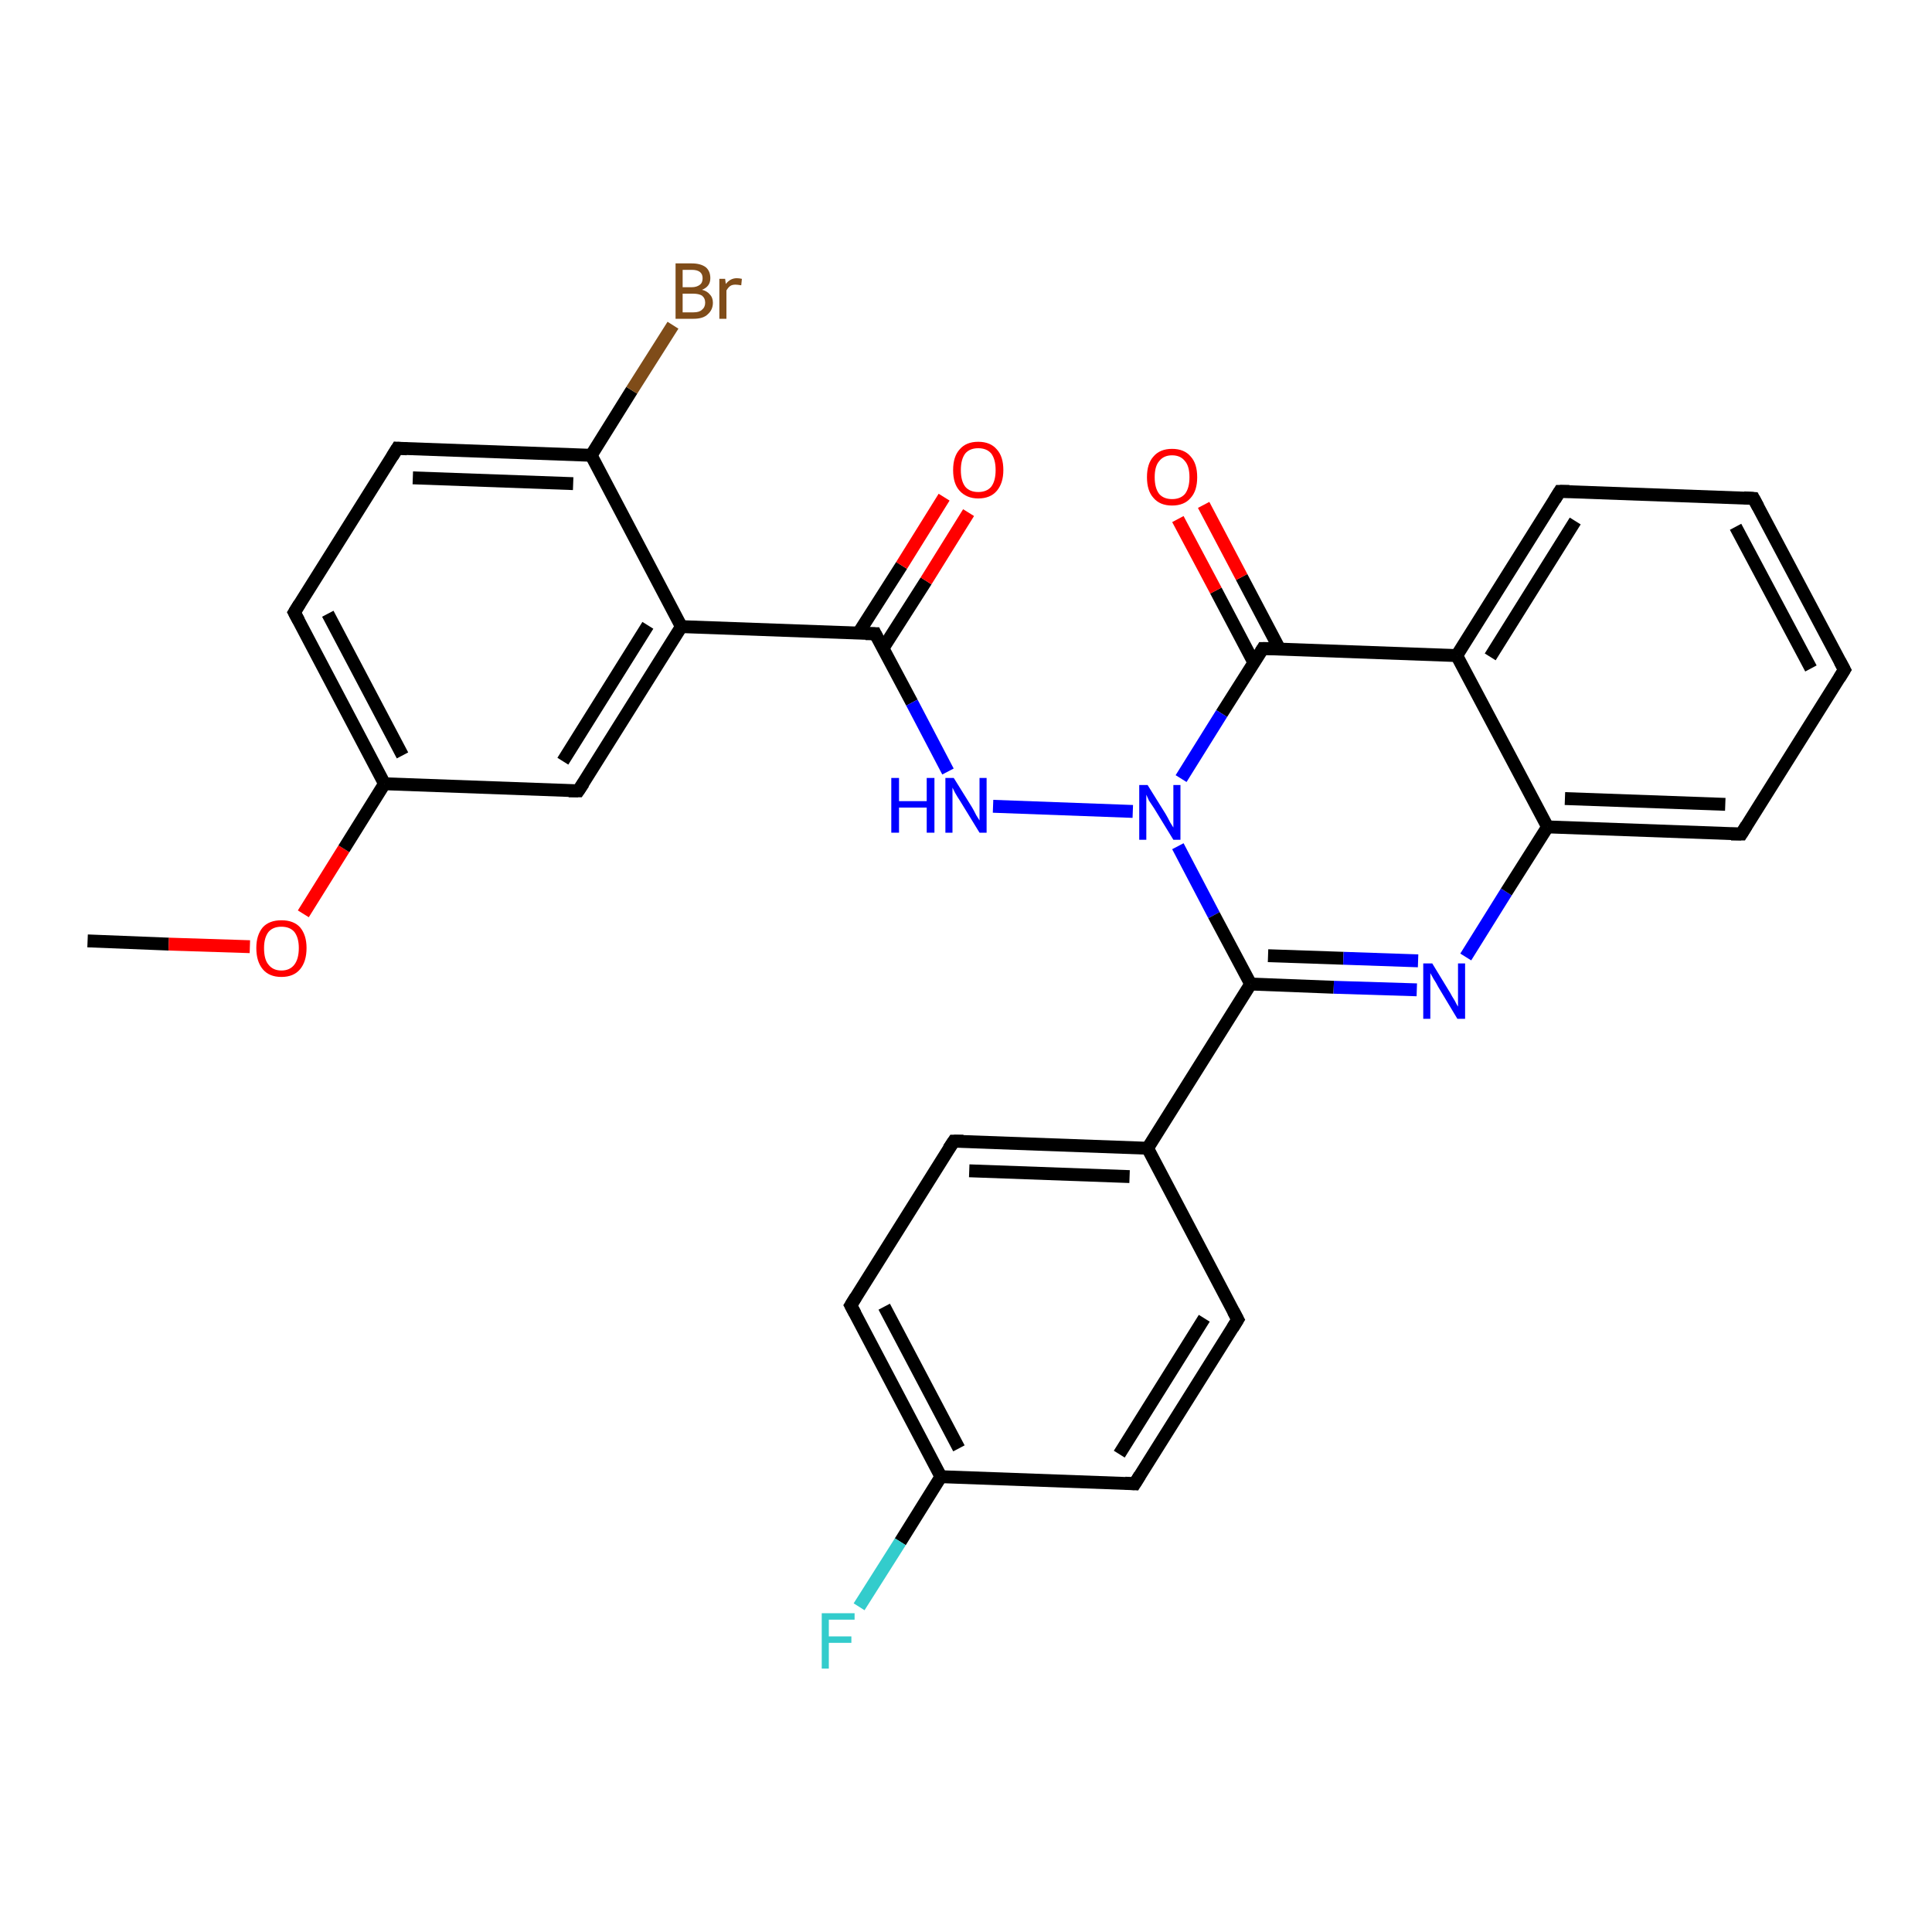 <?xml version='1.0' encoding='iso-8859-1'?>
<svg version='1.1' baseProfile='full'
              xmlns='http://www.w3.org/2000/svg'
                      xmlns:rdkit='http://www.rdkit.org/xml'
                      xmlns:xlink='http://www.w3.org/1999/xlink'
                  xml:space='preserve'
width='300px' height='300px' viewBox='0 0 300 300'>
<!-- END OF HEADER -->
<rect style='opacity:1.0;fill:#FFFFFF;stroke:none' width='300.0' height='300.0' x='0.0' y='0.0'> </rect>
<path class='bond-0 atom-0 atom-1' d='M 13.6,146.1 L 26.2,146.6' style='fill:none;fill-rule:evenodd;stroke:#000000;stroke-width:2.0px;stroke-linecap:butt;stroke-linejoin:miter;stroke-opacity:1' />
<path class='bond-0 atom-0 atom-1' d='M 26.2,146.6 L 38.8,147.0' style='fill:none;fill-rule:evenodd;stroke:#FF0000;stroke-width:2.0px;stroke-linecap:butt;stroke-linejoin:miter;stroke-opacity:1' />
<path class='bond-1 atom-1 atom-2' d='M 47.1,141.9 L 53.4,131.8' style='fill:none;fill-rule:evenodd;stroke:#FF0000;stroke-width:2.0px;stroke-linecap:butt;stroke-linejoin:miter;stroke-opacity:1' />
<path class='bond-1 atom-1 atom-2' d='M 53.4,131.8 L 59.7,121.7' style='fill:none;fill-rule:evenodd;stroke:#000000;stroke-width:2.0px;stroke-linecap:butt;stroke-linejoin:miter;stroke-opacity:1' />
<path class='bond-2 atom-2 atom-3' d='M 59.7,121.7 L 45.7,95.1' style='fill:none;fill-rule:evenodd;stroke:#000000;stroke-width:2.0px;stroke-linecap:butt;stroke-linejoin:miter;stroke-opacity:1' />
<path class='bond-2 atom-2 atom-3' d='M 62.5,117.3 L 50.9,95.3' style='fill:none;fill-rule:evenodd;stroke:#000000;stroke-width:2.0px;stroke-linecap:butt;stroke-linejoin:miter;stroke-opacity:1' />
<path class='bond-3 atom-3 atom-4' d='M 45.7,95.1 L 61.7,69.6' style='fill:none;fill-rule:evenodd;stroke:#000000;stroke-width:2.0px;stroke-linecap:butt;stroke-linejoin:miter;stroke-opacity:1' />
<path class='bond-4 atom-4 atom-5' d='M 61.7,69.6 L 91.8,70.7' style='fill:none;fill-rule:evenodd;stroke:#000000;stroke-width:2.0px;stroke-linecap:butt;stroke-linejoin:miter;stroke-opacity:1' />
<path class='bond-4 atom-4 atom-5' d='M 64.1,74.2 L 89.0,75.1' style='fill:none;fill-rule:evenodd;stroke:#000000;stroke-width:2.0px;stroke-linecap:butt;stroke-linejoin:miter;stroke-opacity:1' />
<path class='bond-5 atom-5 atom-6' d='M 91.8,70.7 L 98.1,60.6' style='fill:none;fill-rule:evenodd;stroke:#000000;stroke-width:2.0px;stroke-linecap:butt;stroke-linejoin:miter;stroke-opacity:1' />
<path class='bond-5 atom-5 atom-6' d='M 98.1,60.6 L 104.5,50.5' style='fill:none;fill-rule:evenodd;stroke:#7F4C19;stroke-width:2.0px;stroke-linecap:butt;stroke-linejoin:miter;stroke-opacity:1' />
<path class='bond-6 atom-5 atom-7' d='M 91.8,70.7 L 105.8,97.3' style='fill:none;fill-rule:evenodd;stroke:#000000;stroke-width:2.0px;stroke-linecap:butt;stroke-linejoin:miter;stroke-opacity:1' />
<path class='bond-7 atom-7 atom-8' d='M 105.8,97.3 L 89.8,122.8' style='fill:none;fill-rule:evenodd;stroke:#000000;stroke-width:2.0px;stroke-linecap:butt;stroke-linejoin:miter;stroke-opacity:1' />
<path class='bond-7 atom-7 atom-8' d='M 100.6,97.1 L 87.4,118.2' style='fill:none;fill-rule:evenodd;stroke:#000000;stroke-width:2.0px;stroke-linecap:butt;stroke-linejoin:miter;stroke-opacity:1' />
<path class='bond-8 atom-7 atom-9' d='M 105.8,97.3 L 135.9,98.4' style='fill:none;fill-rule:evenodd;stroke:#000000;stroke-width:2.0px;stroke-linecap:butt;stroke-linejoin:miter;stroke-opacity:1' />
<path class='bond-9 atom-9 atom-10' d='M 137.1,100.7 L 143.8,90.2' style='fill:none;fill-rule:evenodd;stroke:#000000;stroke-width:2.0px;stroke-linecap:butt;stroke-linejoin:miter;stroke-opacity:1' />
<path class='bond-9 atom-9 atom-10' d='M 143.8,90.2 L 150.4,79.6' style='fill:none;fill-rule:evenodd;stroke:#FF0000;stroke-width:2.0px;stroke-linecap:butt;stroke-linejoin:miter;stroke-opacity:1' />
<path class='bond-9 atom-9 atom-10' d='M 133.3,98.3 L 140.0,87.8' style='fill:none;fill-rule:evenodd;stroke:#000000;stroke-width:2.0px;stroke-linecap:butt;stroke-linejoin:miter;stroke-opacity:1' />
<path class='bond-9 atom-9 atom-10' d='M 140.0,87.8 L 146.6,77.2' style='fill:none;fill-rule:evenodd;stroke:#FF0000;stroke-width:2.0px;stroke-linecap:butt;stroke-linejoin:miter;stroke-opacity:1' />
<path class='bond-10 atom-9 atom-11' d='M 135.9,98.4 L 141.6,109.1' style='fill:none;fill-rule:evenodd;stroke:#000000;stroke-width:2.0px;stroke-linecap:butt;stroke-linejoin:miter;stroke-opacity:1' />
<path class='bond-10 atom-9 atom-11' d='M 141.6,109.1 L 147.2,119.8' style='fill:none;fill-rule:evenodd;stroke:#0000FF;stroke-width:2.0px;stroke-linecap:butt;stroke-linejoin:miter;stroke-opacity:1' />
<path class='bond-11 atom-11 atom-12' d='M 154.2,125.2 L 175.9,126.0' style='fill:none;fill-rule:evenodd;stroke:#0000FF;stroke-width:2.0px;stroke-linecap:butt;stroke-linejoin:miter;stroke-opacity:1' />
<path class='bond-12 atom-12 atom-13' d='M 182.9,131.4 L 188.5,142.1' style='fill:none;fill-rule:evenodd;stroke:#0000FF;stroke-width:2.0px;stroke-linecap:butt;stroke-linejoin:miter;stroke-opacity:1' />
<path class='bond-12 atom-12 atom-13' d='M 188.5,142.1 L 194.2,152.8' style='fill:none;fill-rule:evenodd;stroke:#000000;stroke-width:2.0px;stroke-linecap:butt;stroke-linejoin:miter;stroke-opacity:1' />
<path class='bond-13 atom-13 atom-14' d='M 194.2,152.8 L 207.1,153.3' style='fill:none;fill-rule:evenodd;stroke:#000000;stroke-width:2.0px;stroke-linecap:butt;stroke-linejoin:miter;stroke-opacity:1' />
<path class='bond-13 atom-13 atom-14' d='M 207.1,153.3 L 220.0,153.7' style='fill:none;fill-rule:evenodd;stroke:#0000FF;stroke-width:2.0px;stroke-linecap:butt;stroke-linejoin:miter;stroke-opacity:1' />
<path class='bond-13 atom-13 atom-14' d='M 196.9,148.4 L 208.6,148.8' style='fill:none;fill-rule:evenodd;stroke:#000000;stroke-width:2.0px;stroke-linecap:butt;stroke-linejoin:miter;stroke-opacity:1' />
<path class='bond-13 atom-13 atom-14' d='M 208.6,148.8 L 220.2,149.2' style='fill:none;fill-rule:evenodd;stroke:#0000FF;stroke-width:2.0px;stroke-linecap:butt;stroke-linejoin:miter;stroke-opacity:1' />
<path class='bond-14 atom-14 atom-15' d='M 227.6,148.6 L 233.9,138.5' style='fill:none;fill-rule:evenodd;stroke:#0000FF;stroke-width:2.0px;stroke-linecap:butt;stroke-linejoin:miter;stroke-opacity:1' />
<path class='bond-14 atom-14 atom-15' d='M 233.9,138.5 L 240.3,128.4' style='fill:none;fill-rule:evenodd;stroke:#000000;stroke-width:2.0px;stroke-linecap:butt;stroke-linejoin:miter;stroke-opacity:1' />
<path class='bond-15 atom-15 atom-16' d='M 240.3,128.4 L 270.4,129.5' style='fill:none;fill-rule:evenodd;stroke:#000000;stroke-width:2.0px;stroke-linecap:butt;stroke-linejoin:miter;stroke-opacity:1' />
<path class='bond-15 atom-15 atom-16' d='M 243.0,124.0 L 267.9,124.9' style='fill:none;fill-rule:evenodd;stroke:#000000;stroke-width:2.0px;stroke-linecap:butt;stroke-linejoin:miter;stroke-opacity:1' />
<path class='bond-16 atom-16 atom-17' d='M 270.4,129.5 L 286.4,104.0' style='fill:none;fill-rule:evenodd;stroke:#000000;stroke-width:2.0px;stroke-linecap:butt;stroke-linejoin:miter;stroke-opacity:1' />
<path class='bond-17 atom-17 atom-18' d='M 286.4,104.0 L 272.3,77.4' style='fill:none;fill-rule:evenodd;stroke:#000000;stroke-width:2.0px;stroke-linecap:butt;stroke-linejoin:miter;stroke-opacity:1' />
<path class='bond-17 atom-17 atom-18' d='M 281.2,103.8 L 269.5,81.8' style='fill:none;fill-rule:evenodd;stroke:#000000;stroke-width:2.0px;stroke-linecap:butt;stroke-linejoin:miter;stroke-opacity:1' />
<path class='bond-18 atom-18 atom-19' d='M 272.3,77.4 L 242.2,76.3' style='fill:none;fill-rule:evenodd;stroke:#000000;stroke-width:2.0px;stroke-linecap:butt;stroke-linejoin:miter;stroke-opacity:1' />
<path class='bond-19 atom-19 atom-20' d='M 242.2,76.3 L 226.2,101.8' style='fill:none;fill-rule:evenodd;stroke:#000000;stroke-width:2.0px;stroke-linecap:butt;stroke-linejoin:miter;stroke-opacity:1' />
<path class='bond-19 atom-19 atom-20' d='M 244.6,80.9 L 231.4,102.0' style='fill:none;fill-rule:evenodd;stroke:#000000;stroke-width:2.0px;stroke-linecap:butt;stroke-linejoin:miter;stroke-opacity:1' />
<path class='bond-20 atom-20 atom-21' d='M 226.2,101.8 L 196.1,100.7' style='fill:none;fill-rule:evenodd;stroke:#000000;stroke-width:2.0px;stroke-linecap:butt;stroke-linejoin:miter;stroke-opacity:1' />
<path class='bond-21 atom-21 atom-22' d='M 198.7,100.8 L 192.8,89.6' style='fill:none;fill-rule:evenodd;stroke:#000000;stroke-width:2.0px;stroke-linecap:butt;stroke-linejoin:miter;stroke-opacity:1' />
<path class='bond-21 atom-21 atom-22' d='M 192.8,89.6 L 186.9,78.4' style='fill:none;fill-rule:evenodd;stroke:#FF0000;stroke-width:2.0px;stroke-linecap:butt;stroke-linejoin:miter;stroke-opacity:1' />
<path class='bond-21 atom-21 atom-22' d='M 194.7,102.9 L 188.8,91.7' style='fill:none;fill-rule:evenodd;stroke:#000000;stroke-width:2.0px;stroke-linecap:butt;stroke-linejoin:miter;stroke-opacity:1' />
<path class='bond-21 atom-21 atom-22' d='M 188.8,91.7 L 182.9,80.6' style='fill:none;fill-rule:evenodd;stroke:#FF0000;stroke-width:2.0px;stroke-linecap:butt;stroke-linejoin:miter;stroke-opacity:1' />
<path class='bond-22 atom-13 atom-23' d='M 194.2,152.8 L 178.2,178.3' style='fill:none;fill-rule:evenodd;stroke:#000000;stroke-width:2.0px;stroke-linecap:butt;stroke-linejoin:miter;stroke-opacity:1' />
<path class='bond-23 atom-23 atom-24' d='M 178.2,178.3 L 148.1,177.2' style='fill:none;fill-rule:evenodd;stroke:#000000;stroke-width:2.0px;stroke-linecap:butt;stroke-linejoin:miter;stroke-opacity:1' />
<path class='bond-23 atom-23 atom-24' d='M 175.4,182.7 L 150.5,181.8' style='fill:none;fill-rule:evenodd;stroke:#000000;stroke-width:2.0px;stroke-linecap:butt;stroke-linejoin:miter;stroke-opacity:1' />
<path class='bond-24 atom-24 atom-25' d='M 148.1,177.2 L 132.1,202.7' style='fill:none;fill-rule:evenodd;stroke:#000000;stroke-width:2.0px;stroke-linecap:butt;stroke-linejoin:miter;stroke-opacity:1' />
<path class='bond-25 atom-25 atom-26' d='M 132.1,202.7 L 146.1,229.3' style='fill:none;fill-rule:evenodd;stroke:#000000;stroke-width:2.0px;stroke-linecap:butt;stroke-linejoin:miter;stroke-opacity:1' />
<path class='bond-25 atom-25 atom-26' d='M 137.3,202.9 L 148.9,224.9' style='fill:none;fill-rule:evenodd;stroke:#000000;stroke-width:2.0px;stroke-linecap:butt;stroke-linejoin:miter;stroke-opacity:1' />
<path class='bond-26 atom-26 atom-27' d='M 146.1,229.3 L 139.8,239.4' style='fill:none;fill-rule:evenodd;stroke:#000000;stroke-width:2.0px;stroke-linecap:butt;stroke-linejoin:miter;stroke-opacity:1' />
<path class='bond-26 atom-26 atom-27' d='M 139.8,239.4 L 133.4,249.5' style='fill:none;fill-rule:evenodd;stroke:#33CCCC;stroke-width:2.0px;stroke-linecap:butt;stroke-linejoin:miter;stroke-opacity:1' />
<path class='bond-27 atom-26 atom-28' d='M 146.1,229.3 L 176.2,230.4' style='fill:none;fill-rule:evenodd;stroke:#000000;stroke-width:2.0px;stroke-linecap:butt;stroke-linejoin:miter;stroke-opacity:1' />
<path class='bond-28 atom-28 atom-29' d='M 176.2,230.4 L 192.2,204.9' style='fill:none;fill-rule:evenodd;stroke:#000000;stroke-width:2.0px;stroke-linecap:butt;stroke-linejoin:miter;stroke-opacity:1' />
<path class='bond-28 atom-28 atom-29' d='M 173.8,225.8 L 187.0,204.7' style='fill:none;fill-rule:evenodd;stroke:#000000;stroke-width:2.0px;stroke-linecap:butt;stroke-linejoin:miter;stroke-opacity:1' />
<path class='bond-29 atom-8 atom-2' d='M 89.8,122.8 L 59.7,121.7' style='fill:none;fill-rule:evenodd;stroke:#000000;stroke-width:2.0px;stroke-linecap:butt;stroke-linejoin:miter;stroke-opacity:1' />
<path class='bond-30 atom-21 atom-12' d='M 196.1,100.7 L 189.7,110.8' style='fill:none;fill-rule:evenodd;stroke:#000000;stroke-width:2.0px;stroke-linecap:butt;stroke-linejoin:miter;stroke-opacity:1' />
<path class='bond-30 atom-21 atom-12' d='M 189.7,110.8 L 183.4,120.9' style='fill:none;fill-rule:evenodd;stroke:#0000FF;stroke-width:2.0px;stroke-linecap:butt;stroke-linejoin:miter;stroke-opacity:1' />
<path class='bond-31 atom-29 atom-23' d='M 192.2,204.9 L 178.2,178.3' style='fill:none;fill-rule:evenodd;stroke:#000000;stroke-width:2.0px;stroke-linecap:butt;stroke-linejoin:miter;stroke-opacity:1' />
<path class='bond-32 atom-20 atom-15' d='M 226.2,101.8 L 240.3,128.4' style='fill:none;fill-rule:evenodd;stroke:#000000;stroke-width:2.0px;stroke-linecap:butt;stroke-linejoin:miter;stroke-opacity:1' />
<path d='M 46.4,96.4 L 45.7,95.1 L 46.5,93.8' style='fill:none;stroke:#000000;stroke-width:2.0px;stroke-linecap:butt;stroke-linejoin:miter;stroke-opacity:1;' />
<path d='M 60.9,70.9 L 61.7,69.6 L 63.2,69.7' style='fill:none;stroke:#000000;stroke-width:2.0px;stroke-linecap:butt;stroke-linejoin:miter;stroke-opacity:1;' />
<path d='M 90.6,121.6 L 89.8,122.8 L 88.3,122.8' style='fill:none;stroke:#000000;stroke-width:2.0px;stroke-linecap:butt;stroke-linejoin:miter;stroke-opacity:1;' />
<path d='M 134.4,98.4 L 135.9,98.4 L 136.2,99.0' style='fill:none;stroke:#000000;stroke-width:2.0px;stroke-linecap:butt;stroke-linejoin:miter;stroke-opacity:1;' />
<path d='M 268.8,129.5 L 270.4,129.5 L 271.2,128.2' style='fill:none;stroke:#000000;stroke-width:2.0px;stroke-linecap:butt;stroke-linejoin:miter;stroke-opacity:1;' />
<path d='M 285.6,105.3 L 286.4,104.0 L 285.7,102.7' style='fill:none;stroke:#000000;stroke-width:2.0px;stroke-linecap:butt;stroke-linejoin:miter;stroke-opacity:1;' />
<path d='M 273.0,78.7 L 272.3,77.4 L 270.8,77.3' style='fill:none;stroke:#000000;stroke-width:2.0px;stroke-linecap:butt;stroke-linejoin:miter;stroke-opacity:1;' />
<path d='M 243.7,76.3 L 242.2,76.3 L 241.4,77.6' style='fill:none;stroke:#000000;stroke-width:2.0px;stroke-linecap:butt;stroke-linejoin:miter;stroke-opacity:1;' />
<path d='M 197.6,100.7 L 196.1,100.7 L 195.8,101.2' style='fill:none;stroke:#000000;stroke-width:2.0px;stroke-linecap:butt;stroke-linejoin:miter;stroke-opacity:1;' />
<path d='M 149.6,177.2 L 148.1,177.2 L 147.3,178.4' style='fill:none;stroke:#000000;stroke-width:2.0px;stroke-linecap:butt;stroke-linejoin:miter;stroke-opacity:1;' />
<path d='M 132.9,201.4 L 132.1,202.7 L 132.8,204.0' style='fill:none;stroke:#000000;stroke-width:2.0px;stroke-linecap:butt;stroke-linejoin:miter;stroke-opacity:1;' />
<path d='M 174.7,230.3 L 176.2,230.4 L 177.0,229.1' style='fill:none;stroke:#000000;stroke-width:2.0px;stroke-linecap:butt;stroke-linejoin:miter;stroke-opacity:1;' />
<path d='M 191.4,206.2 L 192.2,204.9 L 191.5,203.6' style='fill:none;stroke:#000000;stroke-width:2.0px;stroke-linecap:butt;stroke-linejoin:miter;stroke-opacity:1;' />
<path class='atom-1' d='M 39.8 147.2
Q 39.8 145.2, 40.8 144.0
Q 41.8 142.9, 43.7 142.9
Q 45.6 142.9, 46.6 144.0
Q 47.6 145.2, 47.6 147.2
Q 47.6 149.3, 46.6 150.5
Q 45.6 151.7, 43.7 151.7
Q 41.8 151.7, 40.8 150.5
Q 39.8 149.3, 39.8 147.2
M 43.7 150.7
Q 45.0 150.7, 45.7 149.8
Q 46.4 148.9, 46.4 147.2
Q 46.4 145.6, 45.7 144.7
Q 45.0 143.9, 43.7 143.9
Q 42.4 143.9, 41.7 144.7
Q 41.0 145.6, 41.0 147.2
Q 41.0 149.0, 41.7 149.8
Q 42.4 150.7, 43.7 150.7
' fill='#FF0000'/>
<path class='atom-6' d='M 109.0 45.0
Q 109.8 45.2, 110.2 45.7
Q 110.7 46.2, 110.7 47.0
Q 110.7 48.1, 109.9 48.8
Q 109.2 49.5, 107.7 49.5
L 104.9 49.5
L 104.9 40.9
L 107.4 40.9
Q 108.8 40.9, 109.6 41.5
Q 110.3 42.1, 110.3 43.2
Q 110.3 44.5, 109.0 45.0
M 106.0 41.9
L 106.0 44.6
L 107.4 44.6
Q 108.2 44.6, 108.7 44.2
Q 109.1 43.9, 109.1 43.2
Q 109.1 41.9, 107.4 41.9
L 106.0 41.9
M 107.7 48.5
Q 108.6 48.5, 109.0 48.1
Q 109.5 47.7, 109.5 47.0
Q 109.5 46.3, 109.0 45.9
Q 108.5 45.6, 107.6 45.6
L 106.0 45.6
L 106.0 48.5
L 107.7 48.5
' fill='#7F4C19'/>
<path class='atom-6' d='M 112.6 43.3
L 112.7 44.1
Q 113.4 43.2, 114.4 43.2
Q 114.8 43.2, 115.2 43.3
L 115.1 44.3
Q 114.5 44.2, 114.2 44.2
Q 113.7 44.2, 113.4 44.4
Q 113.1 44.6, 112.8 45.1
L 112.8 49.5
L 111.7 49.5
L 111.7 43.3
L 112.6 43.3
' fill='#7F4C19'/>
<path class='atom-10' d='M 148.0 73.0
Q 148.0 70.9, 149.0 69.8
Q 150.0 68.6, 151.9 68.6
Q 153.8 68.6, 154.8 69.8
Q 155.8 70.9, 155.8 73.0
Q 155.8 75.0, 154.8 76.2
Q 153.8 77.4, 151.9 77.4
Q 150.1 77.4, 149.0 76.2
Q 148.0 75.1, 148.0 73.0
M 151.9 76.4
Q 153.2 76.4, 153.9 75.6
Q 154.6 74.7, 154.6 73.0
Q 154.6 71.3, 153.9 70.4
Q 153.2 69.6, 151.9 69.6
Q 150.6 69.6, 149.9 70.4
Q 149.2 71.3, 149.2 73.0
Q 149.2 74.7, 149.9 75.6
Q 150.6 76.4, 151.9 76.4
' fill='#FF0000'/>
<path class='atom-11' d='M 138.4 120.8
L 139.6 120.8
L 139.6 124.4
L 143.9 124.4
L 143.9 120.8
L 145.1 120.8
L 145.1 129.3
L 143.9 129.3
L 143.9 125.4
L 139.6 125.4
L 139.6 129.3
L 138.4 129.3
L 138.4 120.8
' fill='#0000FF'/>
<path class='atom-11' d='M 148.1 120.8
L 150.9 125.3
Q 151.2 125.8, 151.6 126.6
Q 152.1 127.4, 152.1 127.4
L 152.1 120.8
L 153.2 120.8
L 153.2 129.3
L 152.1 129.3
L 149.1 124.4
Q 148.7 123.8, 148.3 123.1
Q 148.0 122.5, 147.9 122.3
L 147.9 129.3
L 146.8 129.3
L 146.8 120.8
L 148.1 120.8
' fill='#0000FF'/>
<path class='atom-12' d='M 178.2 121.9
L 181.0 126.4
Q 181.3 126.9, 181.7 127.7
Q 182.2 128.5, 182.2 128.5
L 182.2 121.9
L 183.3 121.9
L 183.3 130.4
L 182.2 130.4
L 179.2 125.5
Q 178.8 124.9, 178.4 124.3
Q 178.1 123.6, 178.0 123.4
L 178.0 130.4
L 176.9 130.4
L 176.9 121.9
L 178.2 121.9
' fill='#0000FF'/>
<path class='atom-14' d='M 222.4 149.6
L 225.2 154.2
Q 225.4 154.6, 225.9 155.4
Q 226.3 156.2, 226.4 156.3
L 226.4 149.6
L 227.5 149.6
L 227.5 158.2
L 226.3 158.2
L 223.3 153.2
Q 223.0 152.6, 222.6 152.0
Q 222.2 151.3, 222.1 151.1
L 222.1 158.2
L 221.0 158.2
L 221.0 149.6
L 222.4 149.6
' fill='#0000FF'/>
<path class='atom-22' d='M 178.1 74.1
Q 178.1 72.0, 179.1 70.9
Q 180.1 69.7, 182.0 69.7
Q 183.9 69.7, 184.9 70.9
Q 185.9 72.0, 185.9 74.1
Q 185.9 76.2, 184.9 77.3
Q 183.9 78.5, 182.0 78.5
Q 180.1 78.5, 179.1 77.3
Q 178.1 76.2, 178.1 74.1
M 182.0 77.5
Q 183.3 77.5, 184.0 76.7
Q 184.7 75.8, 184.7 74.1
Q 184.7 72.4, 184.0 71.6
Q 183.3 70.7, 182.0 70.7
Q 180.7 70.7, 180.0 71.6
Q 179.3 72.4, 179.3 74.1
Q 179.3 75.8, 180.0 76.7
Q 180.7 77.5, 182.0 77.5
' fill='#FF0000'/>
<path class='atom-27' d='M 127.6 250.5
L 132.7 250.5
L 132.7 251.5
L 128.7 251.5
L 128.7 254.1
L 132.2 254.1
L 132.2 255.1
L 128.7 255.1
L 128.7 259.1
L 127.6 259.1
L 127.6 250.5
' fill='#33CCCC'/>
</svg>
